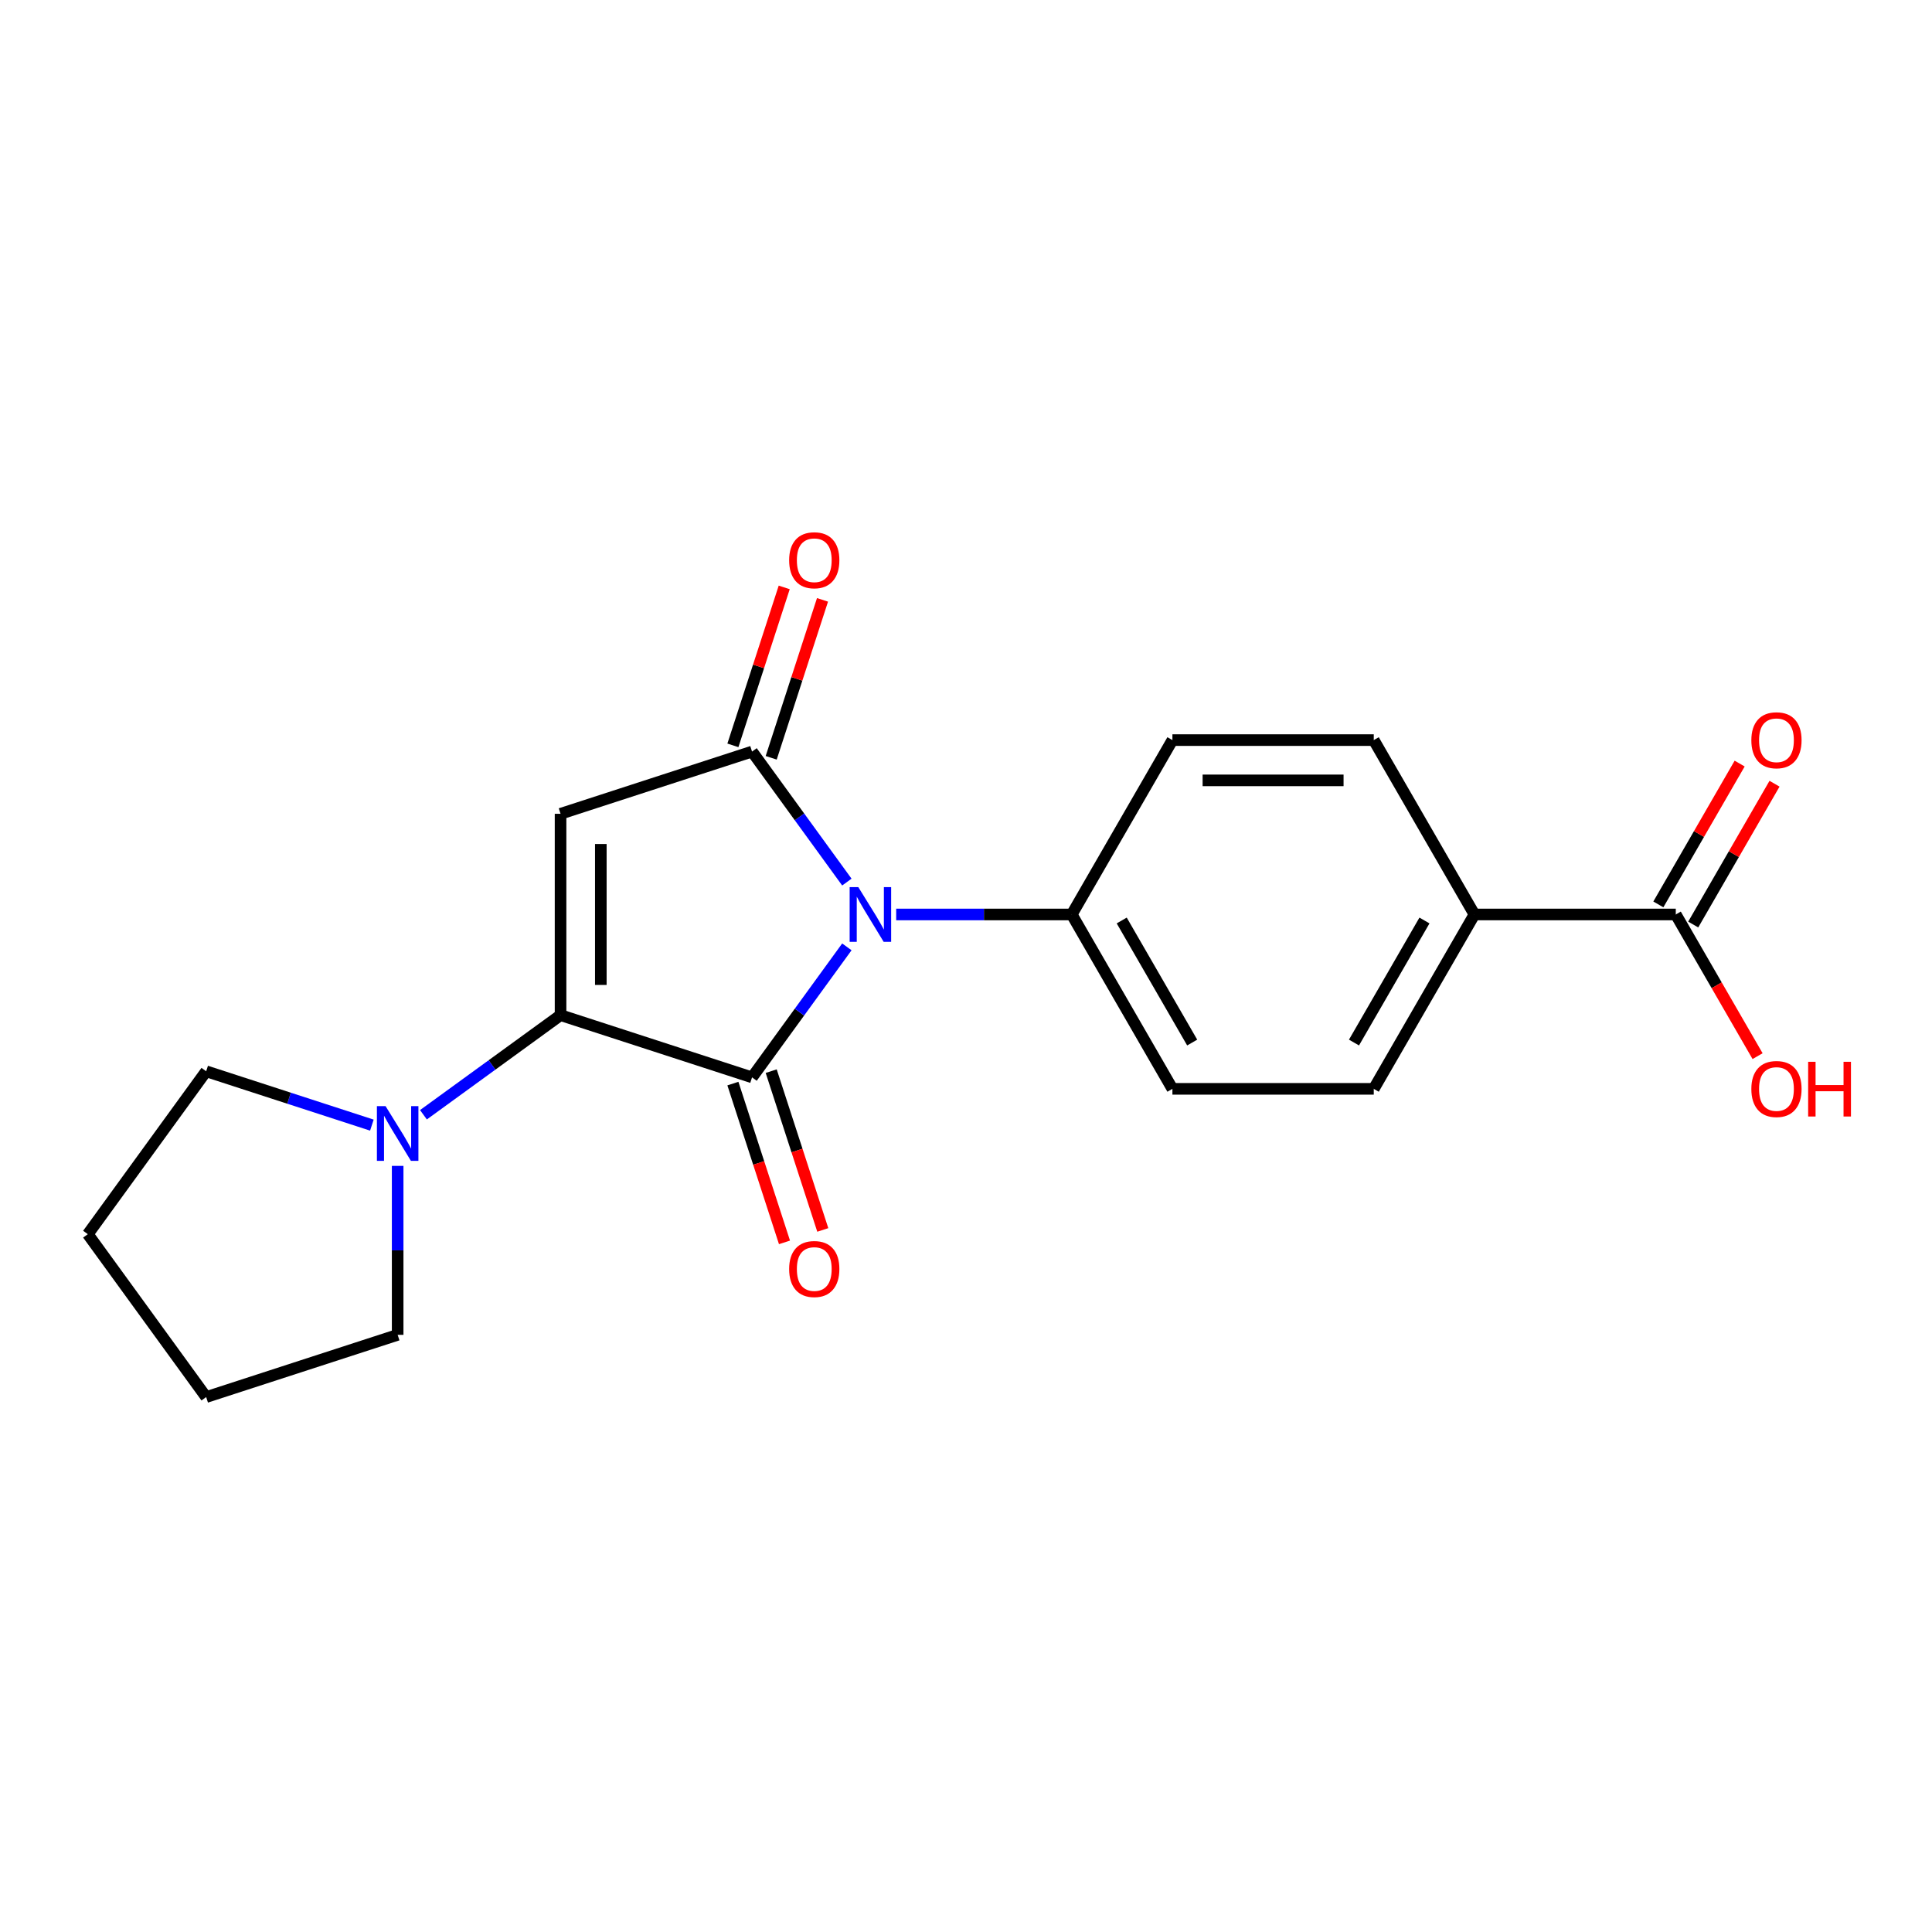 <?xml version='1.0' encoding='iso-8859-1'?>
<svg version='1.1' baseProfile='full'
              xmlns='http://www.w3.org/2000/svg'
                      xmlns:rdkit='http://www.rdkit.org/xml'
                      xmlns:xlink='http://www.w3.org/1999/xlink'
                  xml:space='preserve'
width='1000px' height='1000px' viewBox='0 0 1000 1000'>
<!-- END OF HEADER -->
<rect style='opacity:1.0;fill:#FFFFFF;stroke:none' width='1000' height='1000' x='0' y='0'> </rect>
<path class='bond-0' d='M 389.258,557.643 L 413.796,523.869' style='fill:none;fill-rule:evenodd;stroke:#000000;stroke-width:6px;stroke-linecap:butt;stroke-linejoin:miter;stroke-opacity:1' />
<path class='bond-0' d='M 413.796,523.869 L 438.335,490.095' style='fill:none;fill-rule:evenodd;stroke:#0000FF;stroke-width:6px;stroke-linecap:butt;stroke-linejoin:miter;stroke-opacity:1' />
<path class='bond-1' d='M 389.258,557.643 L 290.142,525.438' style='fill:none;fill-rule:evenodd;stroke:#000000;stroke-width:6px;stroke-linecap:butt;stroke-linejoin:miter;stroke-opacity:1' />
<path class='bond-7' d='M 379.347,560.864 L 392.699,601.959' style='fill:none;fill-rule:evenodd;stroke:#000000;stroke-width:6px;stroke-linecap:butt;stroke-linejoin:miter;stroke-opacity:1' />
<path class='bond-7' d='M 392.699,601.959 L 406.052,643.055' style='fill:none;fill-rule:evenodd;stroke:#FF0000;stroke-width:6px;stroke-linecap:butt;stroke-linejoin:miter;stroke-opacity:1' />
<path class='bond-7' d='M 399.17,554.423 L 412.523,595.518' style='fill:none;fill-rule:evenodd;stroke:#000000;stroke-width:6px;stroke-linecap:butt;stroke-linejoin:miter;stroke-opacity:1' />
<path class='bond-7' d='M 412.523,595.518 L 425.875,636.614' style='fill:none;fill-rule:evenodd;stroke:#FF0000;stroke-width:6px;stroke-linecap:butt;stroke-linejoin:miter;stroke-opacity:1' />
<path class='bond-3' d='M 438.335,456.564 L 413.796,422.79' style='fill:none;fill-rule:evenodd;stroke:#0000FF;stroke-width:6px;stroke-linecap:butt;stroke-linejoin:miter;stroke-opacity:1' />
<path class='bond-3' d='M 413.796,422.79 L 389.258,389.016' style='fill:none;fill-rule:evenodd;stroke:#000000;stroke-width:6px;stroke-linecap:butt;stroke-linejoin:miter;stroke-opacity:1' />
<path class='bond-5' d='M 463.861,473.33 L 509.297,473.33' style='fill:none;fill-rule:evenodd;stroke:#0000FF;stroke-width:6px;stroke-linecap:butt;stroke-linejoin:miter;stroke-opacity:1' />
<path class='bond-5' d='M 509.297,473.33 L 554.733,473.33' style='fill:none;fill-rule:evenodd;stroke:#000000;stroke-width:6px;stroke-linecap:butt;stroke-linejoin:miter;stroke-opacity:1' />
<path class='bond-2' d='M 290.142,525.438 L 290.142,421.221' style='fill:none;fill-rule:evenodd;stroke:#000000;stroke-width:6px;stroke-linecap:butt;stroke-linejoin:miter;stroke-opacity:1' />
<path class='bond-2' d='M 310.985,509.806 L 310.985,436.854' style='fill:none;fill-rule:evenodd;stroke:#000000;stroke-width:6px;stroke-linecap:butt;stroke-linejoin:miter;stroke-opacity:1' />
<path class='bond-4' d='M 290.142,525.438 L 254.658,551.219' style='fill:none;fill-rule:evenodd;stroke:#000000;stroke-width:6px;stroke-linecap:butt;stroke-linejoin:miter;stroke-opacity:1' />
<path class='bond-4' d='M 254.658,551.219 L 219.174,577' style='fill:none;fill-rule:evenodd;stroke:#0000FF;stroke-width:6px;stroke-linecap:butt;stroke-linejoin:miter;stroke-opacity:1' />
<path class='bond-20' d='M 290.142,421.221 L 389.258,389.016' style='fill:none;fill-rule:evenodd;stroke:#000000;stroke-width:6px;stroke-linecap:butt;stroke-linejoin:miter;stroke-opacity:1' />
<path class='bond-8' d='M 399.17,392.237 L 412.451,351.361' style='fill:none;fill-rule:evenodd;stroke:#000000;stroke-width:6px;stroke-linecap:butt;stroke-linejoin:miter;stroke-opacity:1' />
<path class='bond-8' d='M 412.451,351.361 L 425.732,310.486' style='fill:none;fill-rule:evenodd;stroke:#FF0000;stroke-width:6px;stroke-linecap:butt;stroke-linejoin:miter;stroke-opacity:1' />
<path class='bond-8' d='M 379.347,385.796 L 392.628,344.92' style='fill:none;fill-rule:evenodd;stroke:#000000;stroke-width:6px;stroke-linecap:butt;stroke-linejoin:miter;stroke-opacity:1' />
<path class='bond-8' d='M 392.628,344.92 L 405.909,304.045' style='fill:none;fill-rule:evenodd;stroke:#FF0000;stroke-width:6px;stroke-linecap:butt;stroke-linejoin:miter;stroke-opacity:1' />
<path class='bond-16' d='M 205.828,603.461 L 205.828,647.187' style='fill:none;fill-rule:evenodd;stroke:#0000FF;stroke-width:6px;stroke-linecap:butt;stroke-linejoin:miter;stroke-opacity:1' />
<path class='bond-16' d='M 205.828,647.187 L 205.828,690.913' style='fill:none;fill-rule:evenodd;stroke:#000000;stroke-width:6px;stroke-linecap:butt;stroke-linejoin:miter;stroke-opacity:1' />
<path class='bond-17' d='M 192.483,582.359 L 149.597,568.425' style='fill:none;fill-rule:evenodd;stroke:#0000FF;stroke-width:6px;stroke-linecap:butt;stroke-linejoin:miter;stroke-opacity:1' />
<path class='bond-17' d='M 149.597,568.425 L 106.712,554.491' style='fill:none;fill-rule:evenodd;stroke:#000000;stroke-width:6px;stroke-linecap:butt;stroke-linejoin:miter;stroke-opacity:1' />
<path class='bond-11' d='M 554.733,473.33 L 606.841,383.075' style='fill:none;fill-rule:evenodd;stroke:#000000;stroke-width:6px;stroke-linecap:butt;stroke-linejoin:miter;stroke-opacity:1' />
<path class='bond-12' d='M 554.733,473.33 L 606.841,563.584' style='fill:none;fill-rule:evenodd;stroke:#000000;stroke-width:6px;stroke-linecap:butt;stroke-linejoin:miter;stroke-opacity:1' />
<path class='bond-12' d='M 580.6,476.446 L 617.076,539.624' style='fill:none;fill-rule:evenodd;stroke:#000000;stroke-width:6px;stroke-linecap:butt;stroke-linejoin:miter;stroke-opacity:1' />
<path class='bond-6' d='M 867.384,473.33 L 763.167,473.33' style='fill:none;fill-rule:evenodd;stroke:#000000;stroke-width:6px;stroke-linecap:butt;stroke-linejoin:miter;stroke-opacity:1' />
<path class='bond-10' d='M 876.41,478.541 L 897.451,442.096' style='fill:none;fill-rule:evenodd;stroke:#000000;stroke-width:6px;stroke-linecap:butt;stroke-linejoin:miter;stroke-opacity:1' />
<path class='bond-10' d='M 897.451,442.096 L 918.492,405.651' style='fill:none;fill-rule:evenodd;stroke:#FF0000;stroke-width:6px;stroke-linecap:butt;stroke-linejoin:miter;stroke-opacity:1' />
<path class='bond-10' d='M 858.359,468.119 L 879.4,431.674' style='fill:none;fill-rule:evenodd;stroke:#000000;stroke-width:6px;stroke-linecap:butt;stroke-linejoin:miter;stroke-opacity:1' />
<path class='bond-10' d='M 879.4,431.674 L 900.441,395.23' style='fill:none;fill-rule:evenodd;stroke:#FF0000;stroke-width:6px;stroke-linecap:butt;stroke-linejoin:miter;stroke-opacity:1' />
<path class='bond-15' d='M 867.384,473.33 L 888.553,509.994' style='fill:none;fill-rule:evenodd;stroke:#000000;stroke-width:6px;stroke-linecap:butt;stroke-linejoin:miter;stroke-opacity:1' />
<path class='bond-15' d='M 888.553,509.994 L 909.721,546.659' style='fill:none;fill-rule:evenodd;stroke:#FF0000;stroke-width:6px;stroke-linecap:butt;stroke-linejoin:miter;stroke-opacity:1' />
<path class='bond-9' d='M 763.167,473.33 L 711.058,563.584' style='fill:none;fill-rule:evenodd;stroke:#000000;stroke-width:6px;stroke-linecap:butt;stroke-linejoin:miter;stroke-opacity:1' />
<path class='bond-9' d='M 737.3,476.446 L 700.824,539.624' style='fill:none;fill-rule:evenodd;stroke:#000000;stroke-width:6px;stroke-linecap:butt;stroke-linejoin:miter;stroke-opacity:1' />
<path class='bond-22' d='M 763.167,473.33 L 711.058,383.075' style='fill:none;fill-rule:evenodd;stroke:#000000;stroke-width:6px;stroke-linecap:butt;stroke-linejoin:miter;stroke-opacity:1' />
<path class='bond-13' d='M 606.841,383.075 L 711.058,383.075' style='fill:none;fill-rule:evenodd;stroke:#000000;stroke-width:6px;stroke-linecap:butt;stroke-linejoin:miter;stroke-opacity:1' />
<path class='bond-13' d='M 622.474,403.918 L 695.426,403.918' style='fill:none;fill-rule:evenodd;stroke:#000000;stroke-width:6px;stroke-linecap:butt;stroke-linejoin:miter;stroke-opacity:1' />
<path class='bond-14' d='M 606.841,563.584 L 711.058,563.584' style='fill:none;fill-rule:evenodd;stroke:#000000;stroke-width:6px;stroke-linecap:butt;stroke-linejoin:miter;stroke-opacity:1' />
<path class='bond-19' d='M 205.828,690.913 L 106.712,723.118' style='fill:none;fill-rule:evenodd;stroke:#000000;stroke-width:6px;stroke-linecap:butt;stroke-linejoin:miter;stroke-opacity:1' />
<path class='bond-18' d='M 106.712,554.491 L 45.455,638.804' style='fill:none;fill-rule:evenodd;stroke:#000000;stroke-width:6px;stroke-linecap:butt;stroke-linejoin:miter;stroke-opacity:1' />
<path class='bond-21' d='M 45.455,638.804 L 106.712,723.118' style='fill:none;fill-rule:evenodd;stroke:#000000;stroke-width:6px;stroke-linecap:butt;stroke-linejoin:miter;stroke-opacity:1' />
<path  class='atom-1' d='M 444.256 459.17
L 453.536 474.17
Q 454.456 475.65, 455.936 478.33
Q 457.416 481.01, 457.496 481.17
L 457.496 459.17
L 461.256 459.17
L 461.256 487.49
L 457.376 487.49
L 447.416 471.09
Q 446.256 469.17, 445.016 466.97
Q 443.816 464.77, 443.456 464.09
L 443.456 487.49
L 439.776 487.49
L 439.776 459.17
L 444.256 459.17
' fill='#0000FF'/>
<path  class='atom-5' d='M 199.568 572.536
L 208.848 587.536
Q 209.768 589.016, 211.248 591.696
Q 212.728 594.376, 212.808 594.536
L 212.808 572.536
L 216.568 572.536
L 216.568 600.856
L 212.688 600.856
L 202.728 584.456
Q 201.568 582.536, 200.328 580.336
Q 199.128 578.136, 198.768 577.456
L 198.768 600.856
L 195.088 600.856
L 195.088 572.536
L 199.568 572.536
' fill='#0000FF'/>
<path  class='atom-8' d='M 408.463 656.84
Q 408.463 650.04, 411.823 646.24
Q 415.183 642.44, 421.463 642.44
Q 427.743 642.44, 431.103 646.24
Q 434.463 650.04, 434.463 656.84
Q 434.463 663.72, 431.063 667.64
Q 427.663 671.52, 421.463 671.52
Q 415.223 671.52, 411.823 667.64
Q 408.463 663.76, 408.463 656.84
M 421.463 668.32
Q 425.783 668.32, 428.103 665.44
Q 430.463 662.52, 430.463 656.84
Q 430.463 651.28, 428.103 648.48
Q 425.783 645.64, 421.463 645.64
Q 417.143 645.64, 414.783 648.44
Q 412.463 651.24, 412.463 656.84
Q 412.463 662.56, 414.783 665.44
Q 417.143 668.32, 421.463 668.32
' fill='#FF0000'/>
<path  class='atom-9' d='M 408.463 289.98
Q 408.463 283.18, 411.823 279.38
Q 415.183 275.58, 421.463 275.58
Q 427.743 275.58, 431.103 279.38
Q 434.463 283.18, 434.463 289.98
Q 434.463 296.86, 431.063 300.78
Q 427.663 304.66, 421.463 304.66
Q 415.223 304.66, 411.823 300.78
Q 408.463 296.9, 408.463 289.98
M 421.463 301.46
Q 425.783 301.46, 428.103 298.58
Q 430.463 295.66, 430.463 289.98
Q 430.463 284.42, 428.103 281.62
Q 425.783 278.78, 421.463 278.78
Q 417.143 278.78, 414.783 281.58
Q 412.463 284.38, 412.463 289.98
Q 412.463 295.7, 414.783 298.58
Q 417.143 301.46, 421.463 301.46
' fill='#FF0000'/>
<path  class='atom-11' d='M 906.493 383.155
Q 906.493 376.355, 909.853 372.555
Q 913.213 368.755, 919.493 368.755
Q 925.773 368.755, 929.133 372.555
Q 932.493 376.355, 932.493 383.155
Q 932.493 390.035, 929.093 393.955
Q 925.693 397.835, 919.493 397.835
Q 913.253 397.835, 909.853 393.955
Q 906.493 390.075, 906.493 383.155
M 919.493 394.635
Q 923.813 394.635, 926.133 391.755
Q 928.493 388.835, 928.493 383.155
Q 928.493 377.595, 926.133 374.795
Q 923.813 371.955, 919.493 371.955
Q 915.173 371.955, 912.813 374.755
Q 910.493 377.555, 910.493 383.155
Q 910.493 388.875, 912.813 391.755
Q 915.173 394.635, 919.493 394.635
' fill='#FF0000'/>
<path  class='atom-16' d='M 906.493 563.664
Q 906.493 556.864, 909.853 553.064
Q 913.213 549.264, 919.493 549.264
Q 925.773 549.264, 929.133 553.064
Q 932.493 556.864, 932.493 563.664
Q 932.493 570.544, 929.093 574.464
Q 925.693 578.344, 919.493 578.344
Q 913.253 578.344, 909.853 574.464
Q 906.493 570.584, 906.493 563.664
M 919.493 575.144
Q 923.813 575.144, 926.133 572.264
Q 928.493 569.344, 928.493 563.664
Q 928.493 558.104, 926.133 555.304
Q 923.813 552.464, 919.493 552.464
Q 915.173 552.464, 912.813 555.264
Q 910.493 558.064, 910.493 563.664
Q 910.493 569.384, 912.813 572.264
Q 915.173 575.144, 919.493 575.144
' fill='#FF0000'/>
<path  class='atom-16' d='M 935.893 549.584
L 939.733 549.584
L 939.733 561.624
L 954.213 561.624
L 954.213 549.584
L 958.053 549.584
L 958.053 577.904
L 954.213 577.904
L 954.213 564.824
L 939.733 564.824
L 939.733 577.904
L 935.893 577.904
L 935.893 549.584
' fill='#FF0000'/>
</svg>
